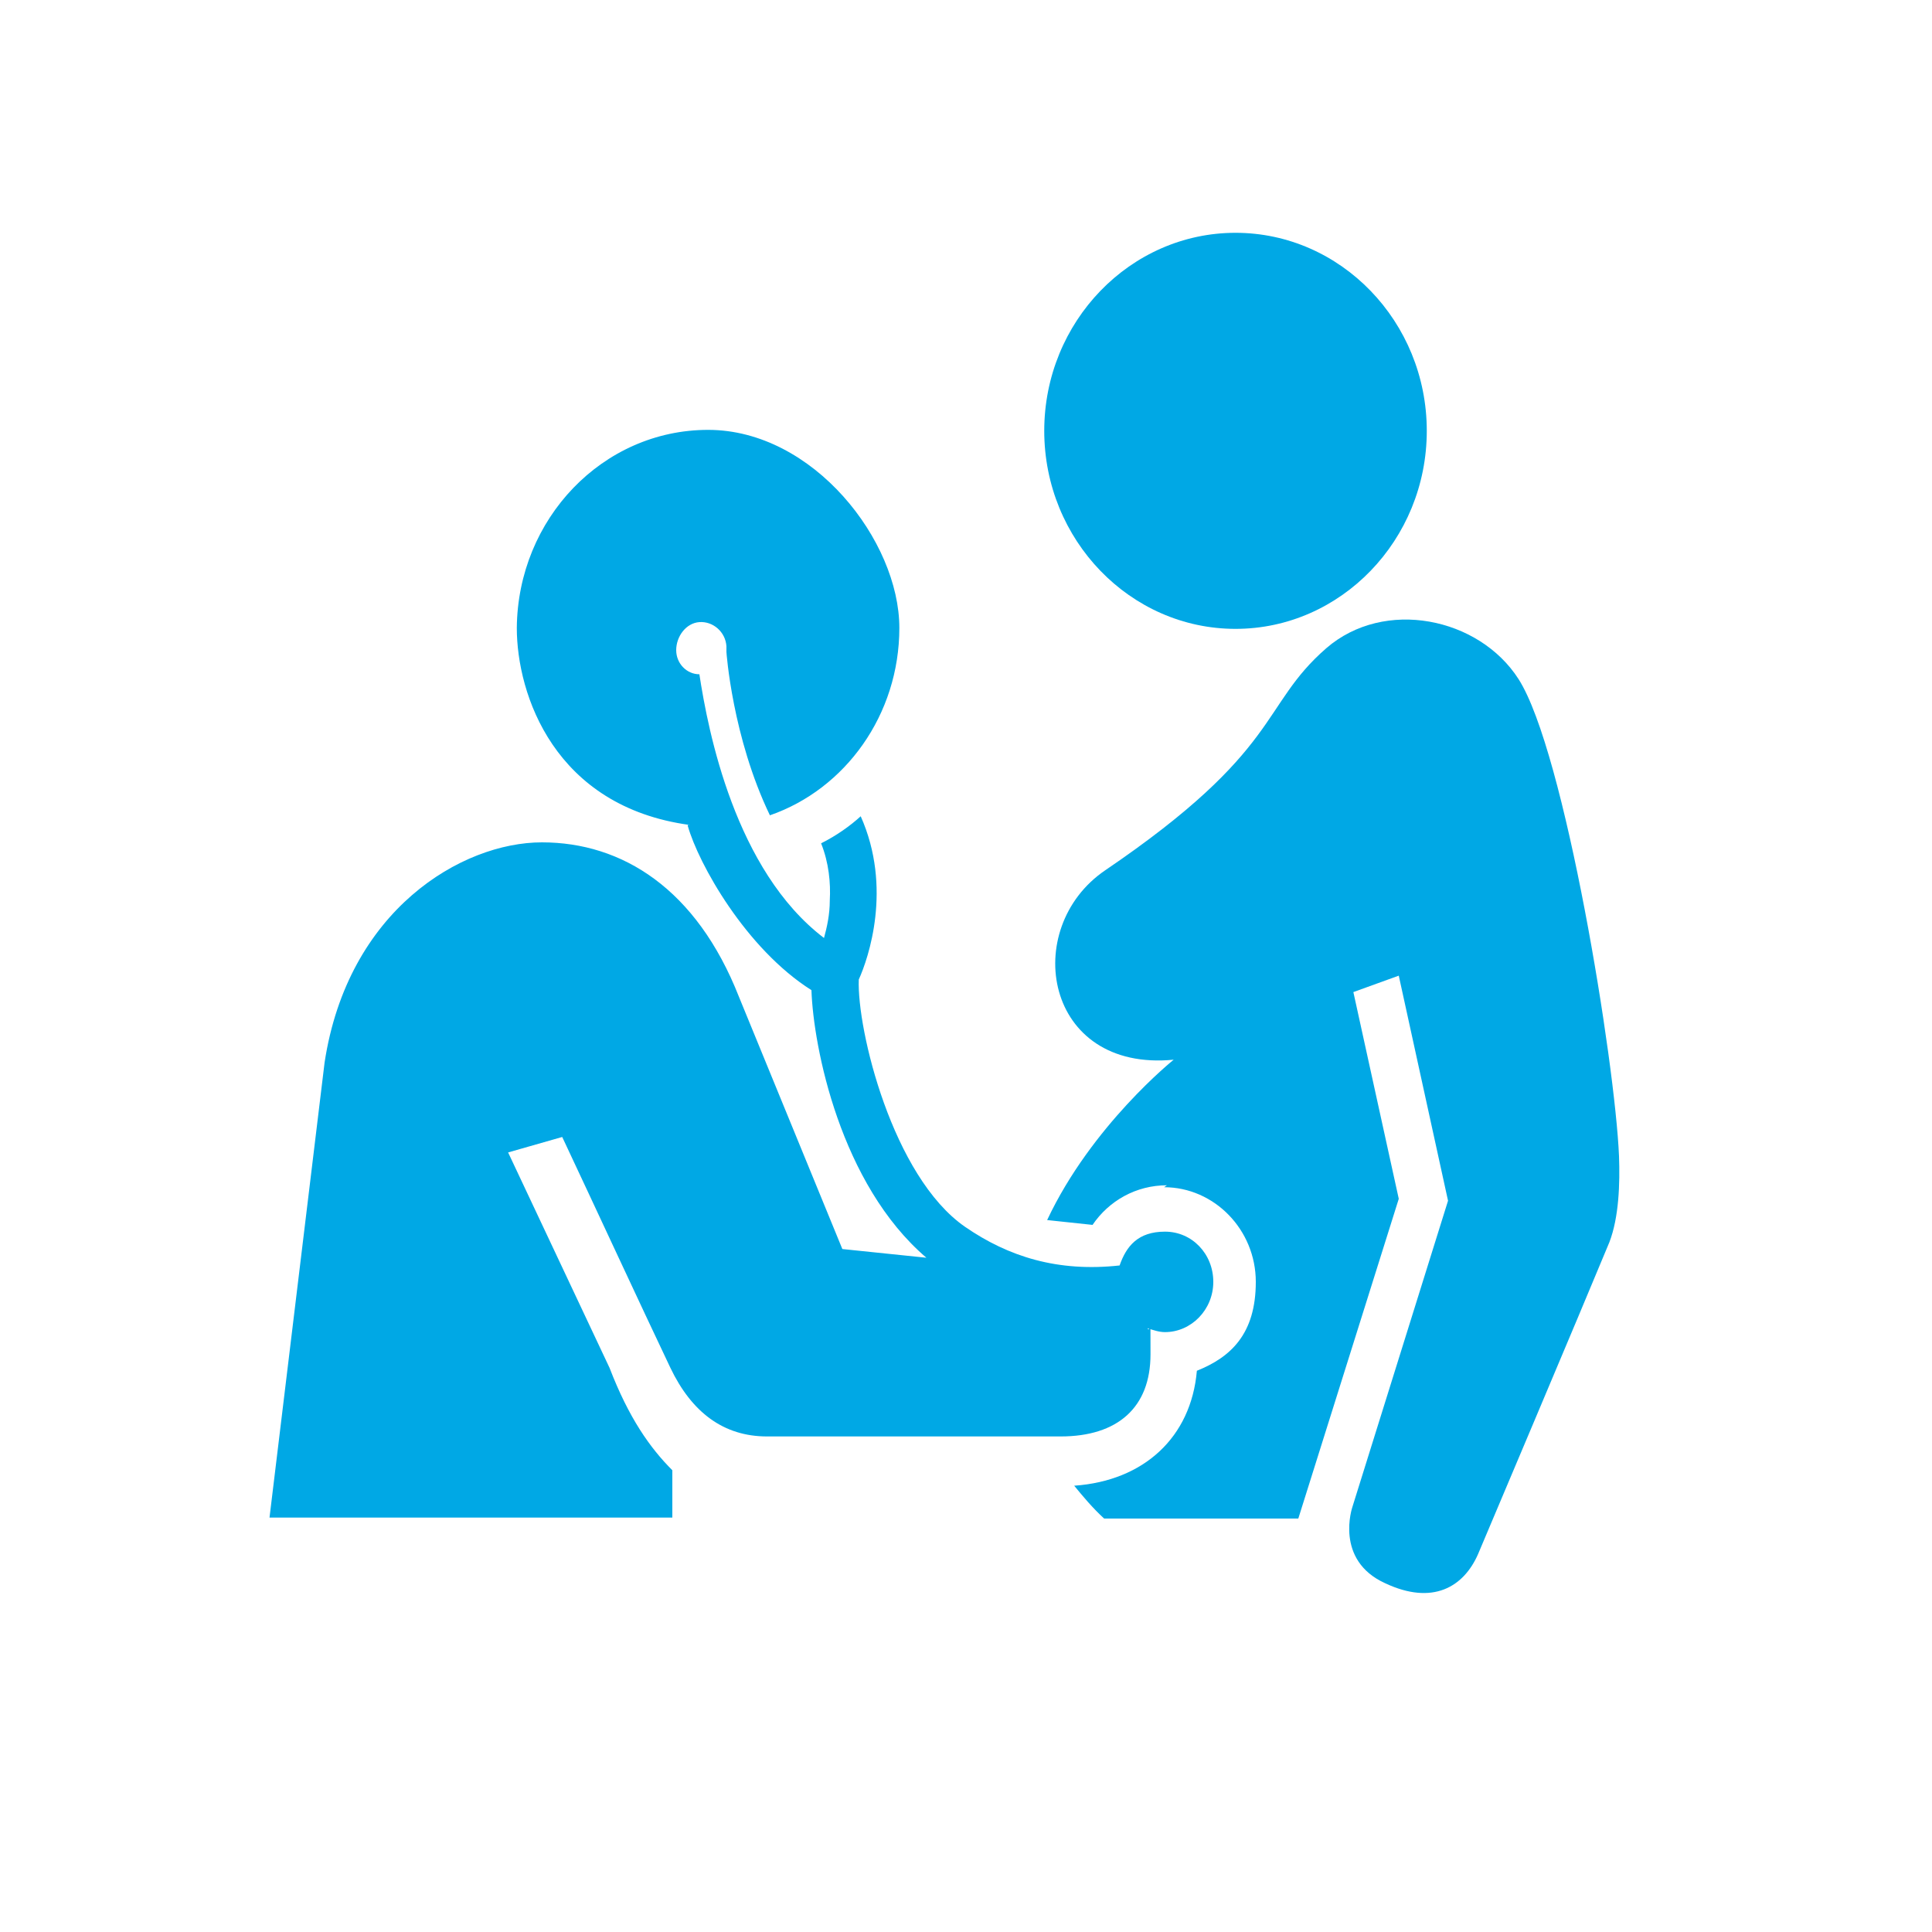 <?xml version="1.0" encoding="UTF-8"?>
<svg id="Layer_2" data-name="Layer 2" xmlns="http://www.w3.org/2000/svg" version="1.1" viewBox="0 0 200 200">
  <defs>
    <style>
      .cls-1 {
        fill: #00a8e5;
        stroke-width: 0px;
      }
    </style>
  </defs>
  <g id="Layer_3" data-name="Layer 3">
    <g>
      <path class="cls-1" d="M120.5,122.9c5.2,0,9.5,4.4,9.5,9.8s-2.6,7.8-6.1,9.2c-.6,6.9-5.5,11.4-12.7,11.9.9,1.1,1.9,2.3,3.1,3.4h20.1l10.4-33.1-4.7-21.4,4.7-1.7,5.1,23.3-9.9,31.7s-1.9,5.5,3.4,7.9c4.9,2.3,8.1.4,9.6-3,0,0,11-26,13.6-32.3,1-2.6,1.1-6.1,1-8.9-.4-9.7-5.6-41.9-10.4-49.4-4.1-6.4-13.9-8.4-19.9-3.2-6.9,6-4.5,10.5-22.9,23-8.8,6-6.3,20.9,7.1,19.6,0,0-8.5,6.8-13.1,16.6l4.7.5c1.7-2.5,4.5-4.1,7.7-4.1l-.3.2h0Z"/>
      <path class="cls-1" d="M127.9,65.1c10.9,0,19.8-9.2,19.8-20.5s-8.9-20.5-19.8-20.5-19.8,9.2-19.8,20.5,8.9,20.5,19.8,20.5Z"/>
      <path class="cls-1" d="M71.2,85.5c1.1,3.9,6,12.7,12.8,17,.2,5.9,3,20.1,11.9,27.7l-8.7-.9-10.7-26.1c-4.4-11.2-12.1-16-20.4-16s-20.1,7-22.5,22.8l-5.7,47.1h41.7v-4.9c-2.3-2.3-4.5-5.4-6.5-10.6l-10.5-22.3,5.6-1.6c3.2,6.8,8.2,17.6,11.2,23.9,2.2,4.6,5.5,7.1,10,7.1h30.4c5.9,0,9.3-3,9.3-8.5s0-1.9-.3-2.7c.6.2,1.2.4,1.8.4,2.7,0,5-2.3,5-5.2s-2.2-5.2-5-5.2-4,1.5-4.7,3.5c-6.4.7-11.5-.9-16-4-7.5-5.2-11.2-20.4-11-25.6,1-2.2,3.5-9.5.2-16.9-1.1,1-2.5,2-4.1,2.8.8,2,1,4.1.9,5.9,0,1.5-.3,2.8-.6,3.9-9.2-7-12-21.4-12.9-27.3-1.3,0-2.4-1.1-2.4-2.5s1-2.8,2.4-2.9,2.7,1,2.8,2.5v.6s.6,8.8,4.5,16.9c7.8-2.7,13.4-10.4,13.4-19.4s-8.9-20.5-19.8-20.5-19.7,9.2-19.8,20.5c0,6.9,3.9,18.5,17.9,20.4h-.2Z"/>
    </g>
  </g>
</svg>